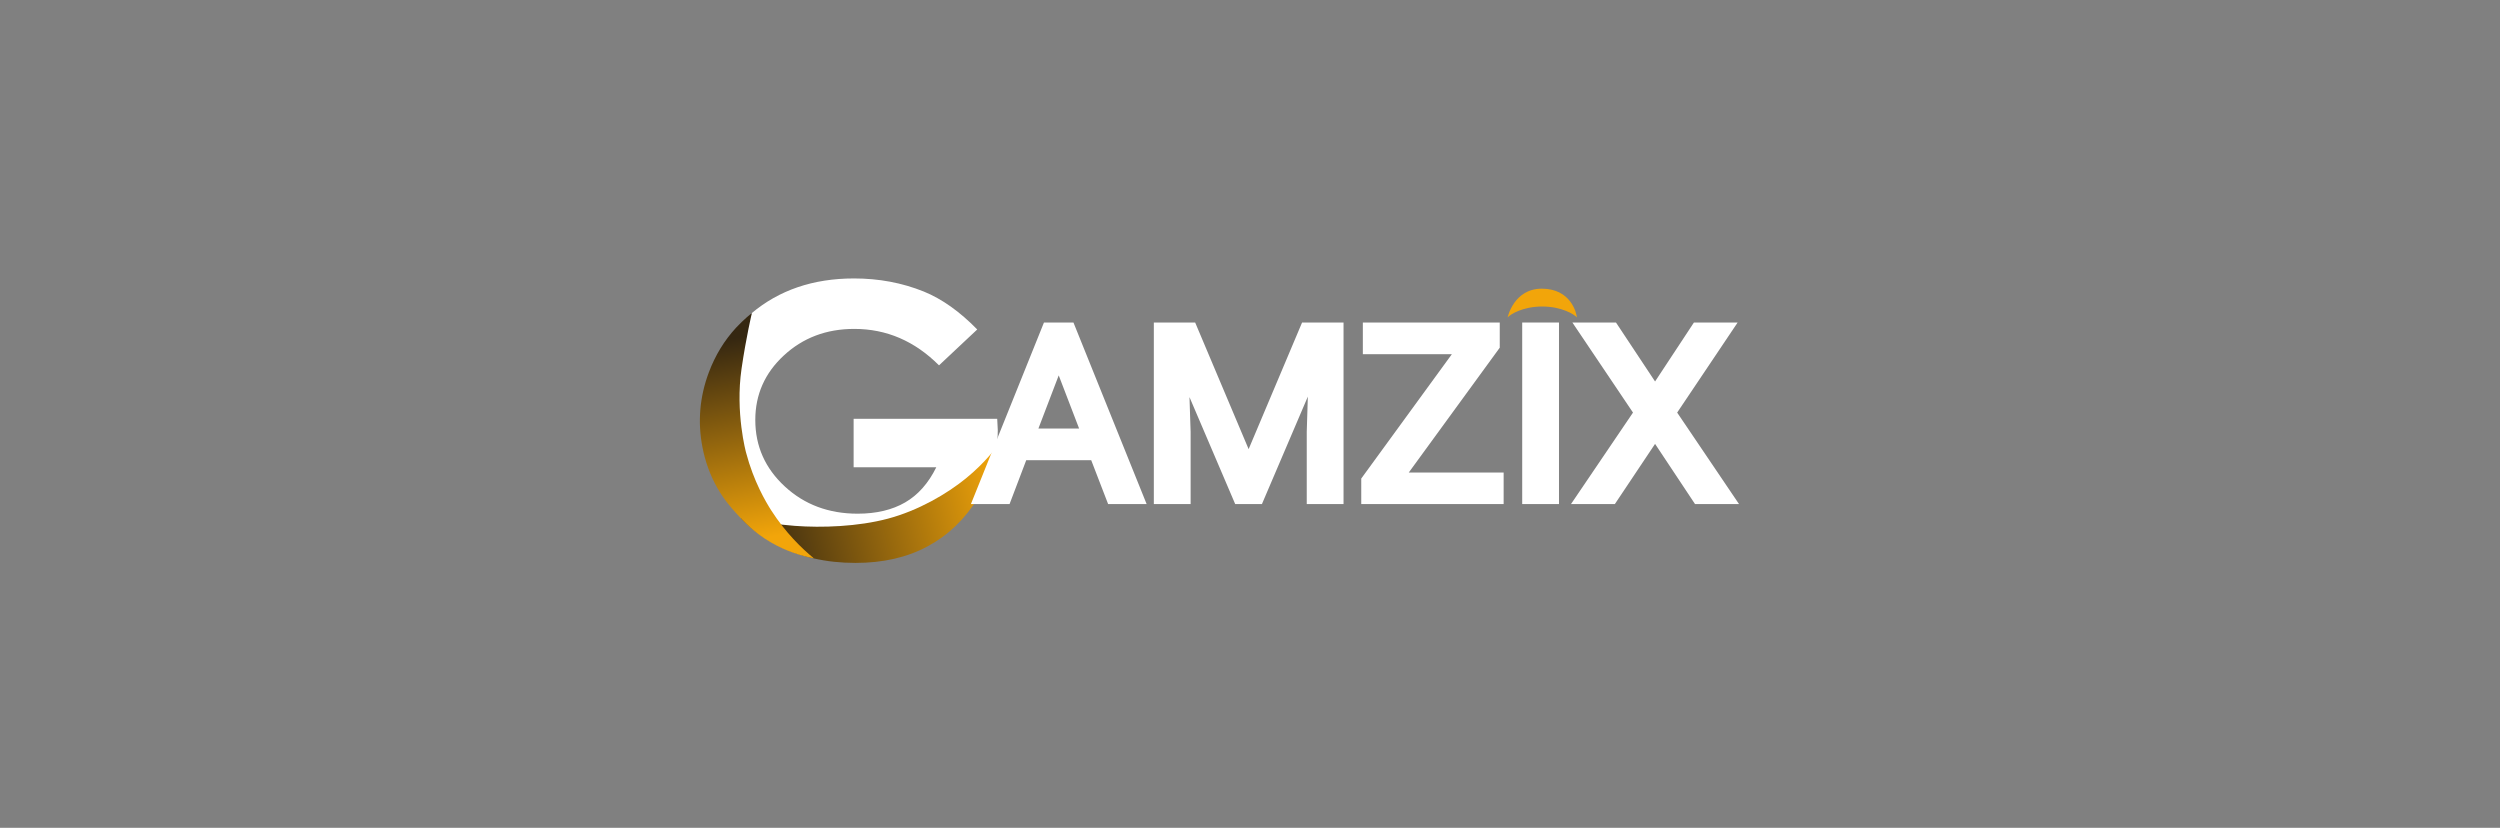 <svg width="151" height="50" viewBox="0 0 151 50" fill="none" xmlns="http://www.w3.org/2000/svg">
<rect x="0" y="0" width="151" height="50" fill="#808080" stroke="none"/>
<g clip-path="url(#clip0_16_7555)">
<g clip-path="url(#clip1_16_7555)">
<path d="M60.231 25.294H51.559V28.221H56.553C56.078 29.186 55.449 29.896 54.67 30.347C53.891 30.797 52.937 31.027 51.801 31.027C50.059 31.027 48.59 30.48 47.402 29.382C46.214 28.284 45.62 26.948 45.62 25.365C45.62 23.837 46.192 22.538 47.34 21.474C48.489 20.409 49.901 19.866 51.599 19.866C53.548 19.866 55.251 20.601 56.716 22.067L59.025 19.9C57.969 18.818 56.892 18.054 55.792 17.607C54.485 17.081 53.082 16.818 51.581 16.818C49.113 16.818 47.046 17.524 45.374 18.939C45.383 18.985 45.374 19.04 45.347 19.081C45.339 19.19 45.246 19.269 45.127 19.277C45.123 19.277 45.119 19.277 45.11 19.277C44.868 19.47 44.666 19.699 44.476 19.945C44.437 20.326 44.041 20.597 43.79 20.881C43.742 20.968 43.693 21.06 43.641 21.144C43.5 21.378 43.421 21.624 43.341 21.879C43.267 22.117 43.165 22.342 43.077 22.572C42.888 23.052 42.813 23.553 42.655 24.042C42.572 24.3 42.462 24.559 42.444 24.835C42.426 25.106 42.435 25.369 42.387 25.637C42.382 25.653 42.378 25.67 42.369 25.683C42.642 27.42 43.236 29.123 44.336 30.555C45.317 31.829 46.786 32.71 48.308 33.299C49.897 33.912 51.713 34.013 53.398 33.754C55.031 33.499 56.601 32.86 57.71 31.662C58.836 30.447 59.588 28.994 60.006 27.428C60.028 27.344 60.086 27.299 60.151 27.286C60.226 26.856 60.266 26.422 60.266 25.979L60.231 25.294Z" fill="white"/>
<path d="M60.182 27.044C60.037 28.087 59.668 29.094 59.083 30.054C58.3 31.336 57.288 32.317 56.047 32.989C54.806 33.666 53.346 34 51.674 34C49.883 34 48.291 33.632 46.887 32.893C46.082 32.467 45.37 31.941 44.758 31.311C44.626 31.177 45.95 31.607 48.005 31.762C49.646 31.887 51.824 31.808 53.627 31.328C55.462 30.839 57.178 29.841 58.343 28.893C59.571 27.895 60.196 26.956 60.182 27.044Z" fill="url(#paint0_linear_16_7555)"/>
<path d="M49.158 33.724C48.423 33.582 47.517 33.311 46.589 32.776C45.537 32.171 44.899 31.474 44.464 30.998C44.182 30.684 43.747 30.204 43.329 29.474C42.902 28.722 42.598 27.899 42.427 27.006C42.132 25.478 42.26 23.974 42.809 22.505C43.197 21.465 43.751 20.559 44.464 19.787C44.939 19.277 45.414 18.905 45.414 18.905C45.414 18.905 45.062 20.392 44.789 22.271C44.402 24.935 45.062 27.336 45.062 27.336C45.52 29.081 46.259 30.317 46.571 30.81C47.442 32.175 48.432 33.127 49.158 33.724Z" fill="url(#paint1_linear_16_7555)"/>
<path d="M66.187 27.39H61.705L60.698 30.04H59.243L63.329 19.886H64.563L68.656 30.04H67.209L66.187 27.39ZM62.131 26.288H65.768L63.946 21.539L62.131 26.288Z" fill="white"/>
<path d="M71.919 19.886L75.417 28.171L78.914 19.886H80.744V30.04H79.333V26.086L79.466 21.817L75.953 30.04H74.873L71.368 21.838L71.508 26.086V30.04H70.097V19.886H71.919Z" fill="white"/>
<path d="M84.293 28.945H90.414V30.04H82.625V29.036L88.489 20.988H82.721V19.886H90.179V20.869L84.293 28.945Z" fill="white"/>
<path d="M93.757 30.04H92.347V19.886H93.757V30.04Z" fill="white"/>
<path d="M99.967 23.777L102.531 19.886H104.192L100.812 24.921L104.273 30.04H102.597L99.967 26.079L97.321 30.04H95.653L99.122 24.921L95.734 19.886H97.388L99.967 23.777Z" fill="white"/>
<path d="M66.187 27.39H61.705L60.698 30.04H59.243L63.329 19.886H64.563L68.656 30.04H67.209L66.187 27.39ZM62.131 26.288H65.768L63.946 21.539L62.131 26.288Z" stroke="white" stroke-width="0.811"/>
<path d="M71.919 19.886L75.417 28.171L78.914 19.886H80.744V30.04H79.333V26.086L79.466 21.817L75.953 30.04H74.873L71.368 21.838L71.508 26.086V30.04H70.097V19.886H71.919Z" stroke="white" stroke-width="0.811"/>
<path d="M84.293 28.945H90.414V30.04H82.625V29.036L88.489 20.988H82.721V19.886H90.179V20.869L84.293 28.945Z" stroke="white" stroke-width="0.811"/>
<path d="M93.757 30.04H92.347V19.886H93.757V30.04Z" stroke="white" stroke-width="0.811"/>
<path d="M99.967 23.777L102.531 19.886H104.192L100.812 24.921L104.273 30.04H102.597L99.967 26.079L97.321 30.04H95.653L99.122 24.921L95.734 19.886H97.388L99.967 23.777Z" stroke="white" stroke-width="0.811"/>
<path d="M95.243 19.172C95.222 18.914 94.887 17.436 93.123 17.436C91.429 17.436 91.06 19.172 91.06 19.172C91.222 18.985 91.979 18.513 93.149 18.513C94.324 18.513 95.081 18.985 95.243 19.172Z" fill="#F2A50A"/>
</g>
</g>
<defs>
<linearGradient id="paint0_linear_16_7555" x1="45.557" y1="32.901" x2="60.605" y2="29.274" gradientUnits="userSpaceOnUse">
<stop offset="0.007" stop-color="#352711"/>
<stop offset="1" stop-color="#F2A50A"/>
</linearGradient>
<linearGradient id="paint1_linear_16_7555" x1="43.707" y1="20.456" x2="45.993" y2="32.524" gradientUnits="userSpaceOnUse">
<stop offset="0.007" stop-color="#352711"/>
<stop offset="1" stop-color="#F2A50A"/>
</linearGradient>
<clipPath id="clip0_16_7555">
<rect width="150" height="40" fill="white" transform="translate(0.69 5)"/>
</clipPath>
<clipPath id="clip1_16_7555">
<rect width="150" height="40" fill="white" transform="translate(0.69 5)"/>
</clipPath>
</defs>
</svg>
